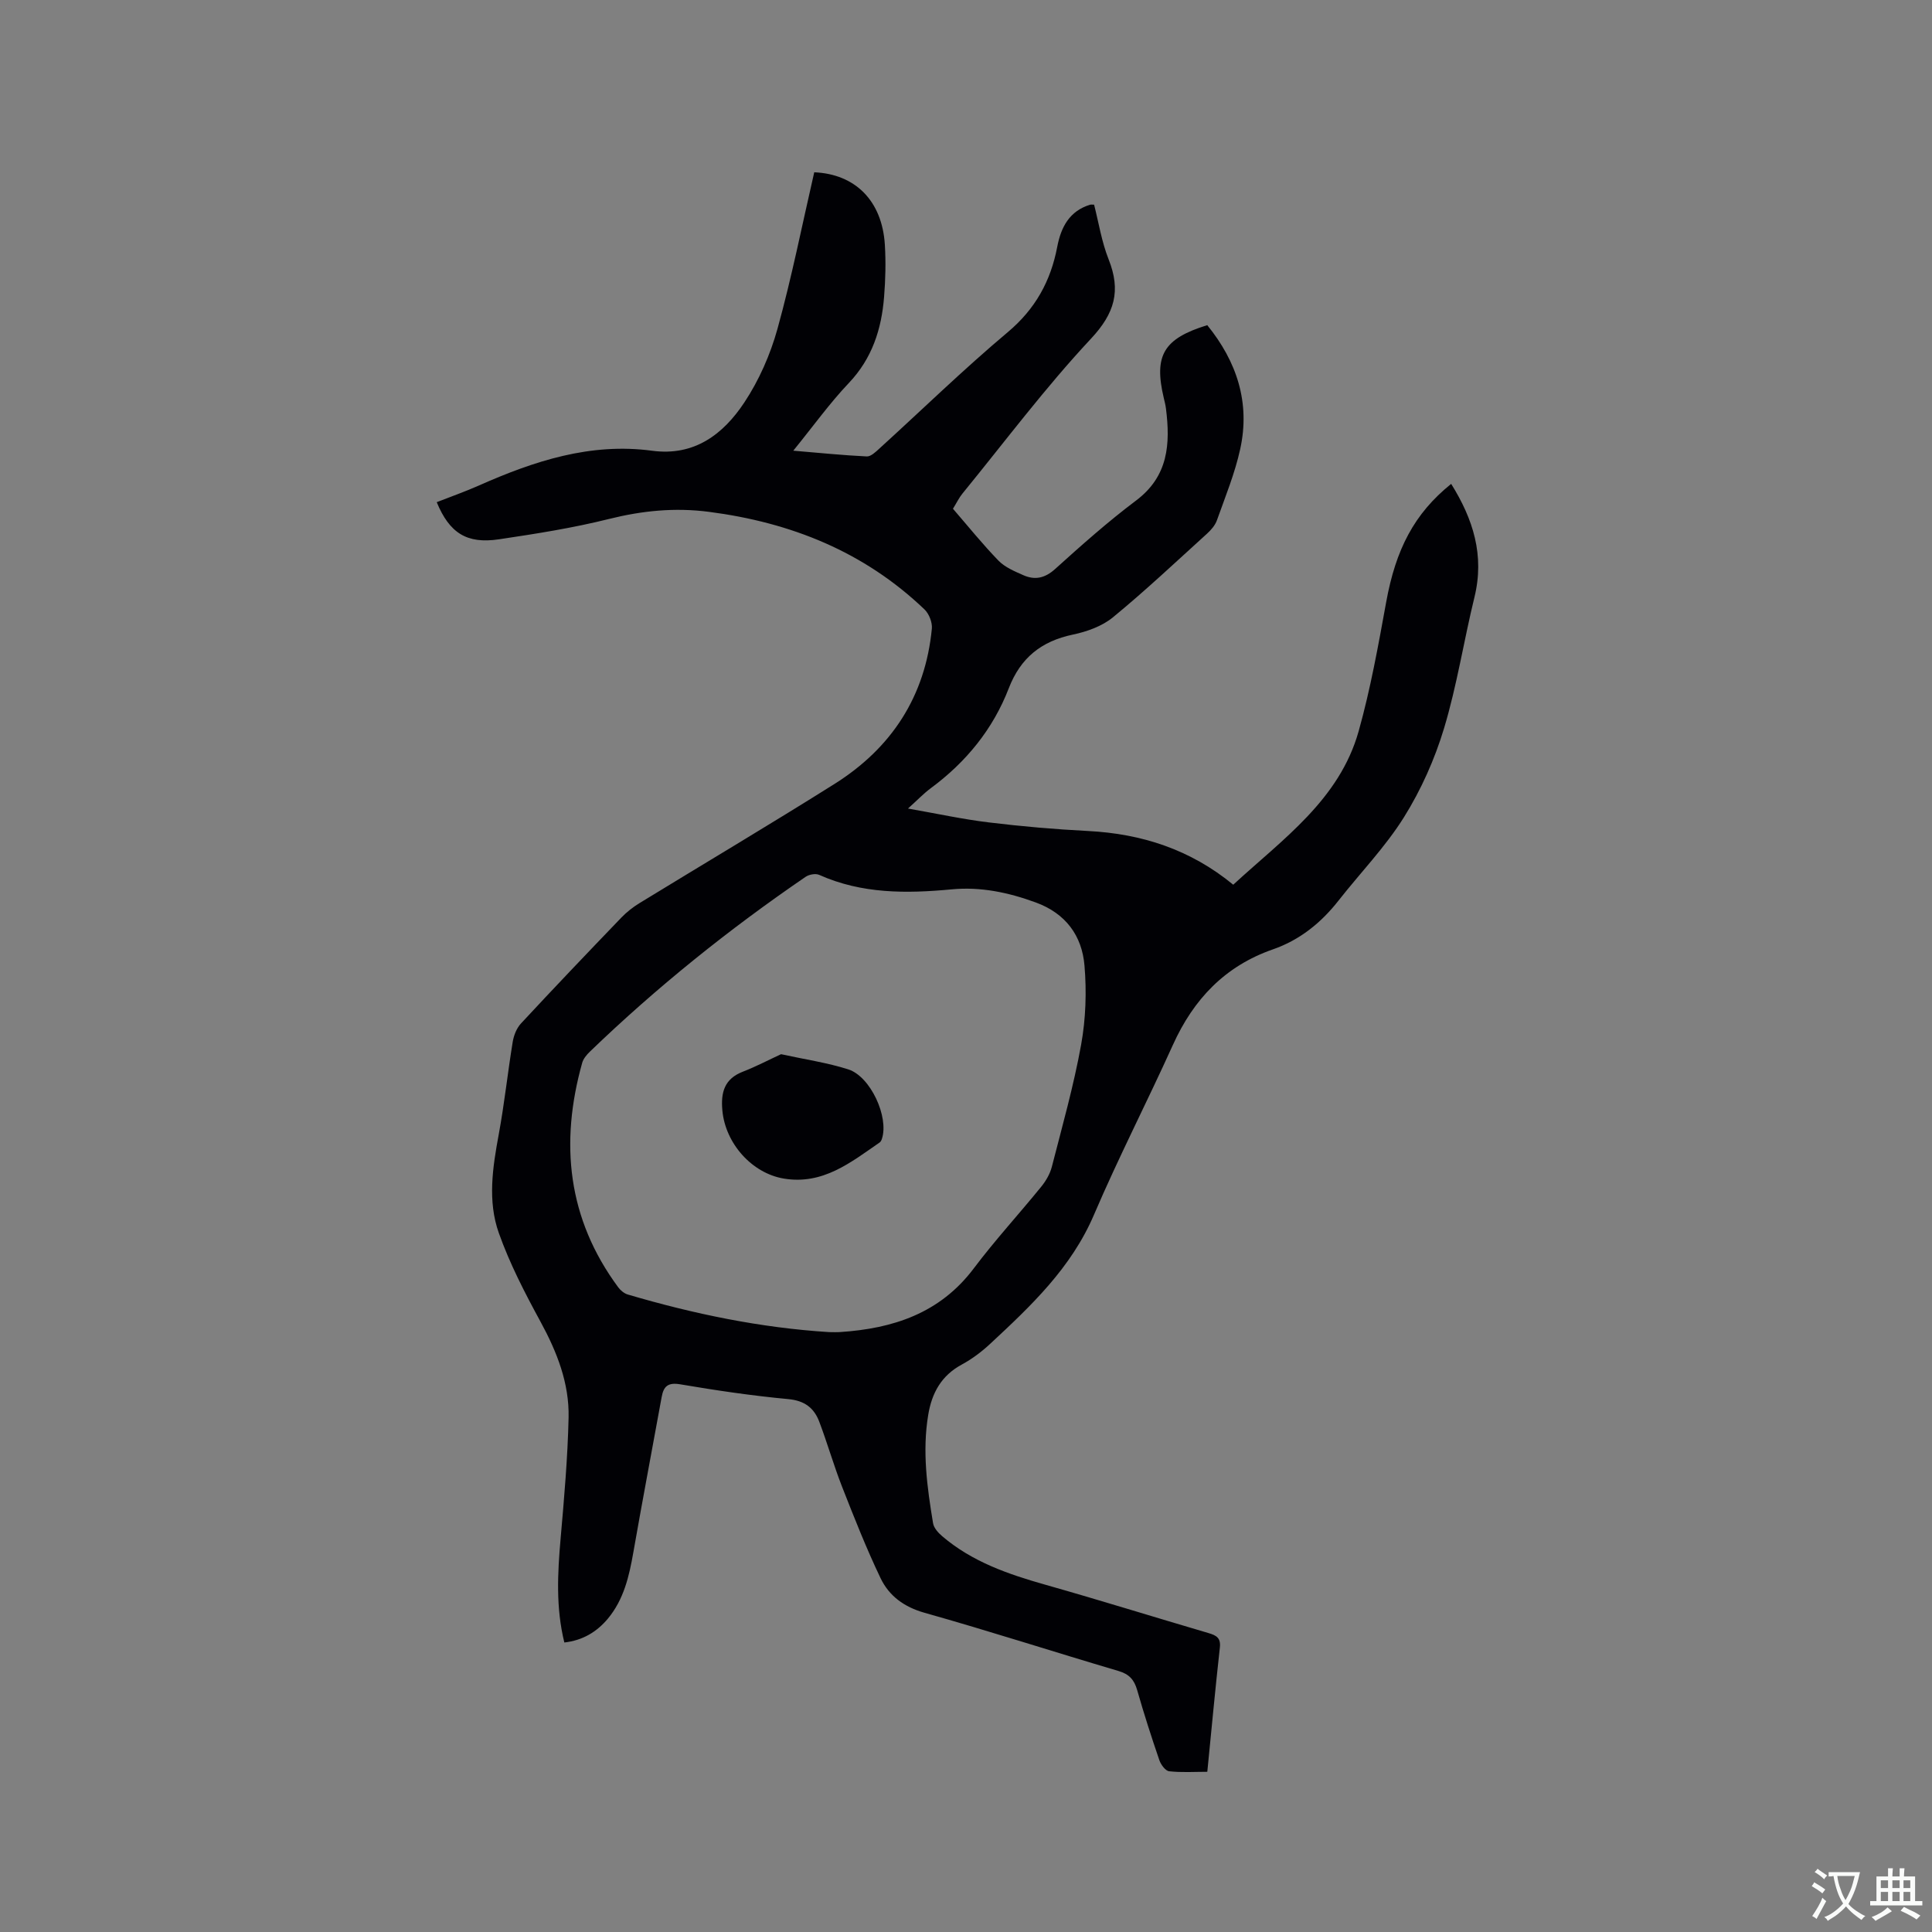 <svg enable-background="new 0 0 400 400" viewBox="0 0 400 400" xmlns="http://www.w3.org/2000/svg"><rect x="0" y="0" width="400" height="400" fill="#808080" stroke="none"/><path d="m116.84 340.06c-1.78-7.22-1.4-14.35-.77-21.54.73-8.32 1.46-16.67 1.65-25.01.16-7.13-2.41-13.62-5.82-19.88-3.23-5.93-6.37-12-8.62-18.34-2.36-6.62-1.29-13.58-.02-20.43 1.17-6.34 1.85-12.78 2.89-19.14.22-1.35.81-2.86 1.73-3.84 6.85-7.38 13.81-14.67 20.79-21.93 1.09-1.13 2.37-2.13 3.7-2.95 13.46-8.24 27.04-16.29 40.4-24.69 11.8-7.42 18.81-18.12 20.16-32.16.12-1.29-.58-3.07-1.52-3.97-12.49-11.95-27.65-18.01-44.63-20.21-7.07-.92-13.82-.24-20.71 1.48-7.48 1.87-15.14 3.07-22.78 4.21-6.64.99-10.23-1.29-12.87-7.69 2.91-1.14 5.86-2.18 8.71-3.44 11.43-5.07 23.1-8.92 35.87-7.21 8.77 1.18 14.75-3.42 19.11-10 3.04-4.59 5.37-9.89 6.85-15.21 2.96-10.68 5.12-21.59 7.62-32.44 8.48.36 14.05 5.88 14.62 15 .22 3.59.13 7.22-.16 10.8-.53 6.68-2.47 12.74-7.29 17.82-3.99 4.2-7.39 8.96-11.51 14.02 5.44.46 10.32.95 15.21 1.19.84.04 1.83-.91 2.57-1.59 8.87-8.06 17.46-16.44 26.63-24.14 5.71-4.8 8.89-10.58 10.24-17.67.78-4.08 2.52-7.42 6.84-8.73.1-.03.21 0 .79 0 .95 3.7 1.56 7.68 3.01 11.33 2.58 6.5 1.29 11.14-3.68 16.45-9.46 10.12-17.8 21.28-26.58 32.03-.72.88-1.22 1.95-1.97 3.15 3.14 3.63 6.13 7.35 9.44 10.76 1.34 1.37 3.33 2.2 5.14 3 2.41 1.06 4.46.62 6.58-1.29 5.43-4.9 10.91-9.78 16.75-14.17 6.7-5.03 7.11-11.73 6.19-19.04-.09-.73-.28-1.46-.45-2.18-2.09-8.82-.06-12.3 9-15.09 6.1 7.51 8.94 16.03 6.82 25.66-1.1 5.03-3.09 9.87-4.82 14.74-.37 1.03-1.2 2-2.04 2.76-6.44 5.84-12.78 11.82-19.49 17.33-2.25 1.85-5.4 2.97-8.31 3.58-6.52 1.37-10.82 4.81-13.25 11.1-3.27 8.48-8.85 15.31-16.18 20.72-1.43 1.06-2.67 2.37-4.69 4.19 6.04 1.06 11.35 2.22 16.72 2.87 6.83.83 13.7 1.43 20.57 1.78 11.12.57 21.19 3.84 30.05 11.12 10.23-9.44 21.98-17.58 25.97-31.8 2.45-8.74 4.06-17.74 5.69-26.69 1.98-10.92 5.79-18.33 13.46-24.5 4.55 7.29 6.94 14.8 4.82 23.46-2.21 9.03-3.62 18.28-6.3 27.16-1.93 6.4-4.75 12.72-8.29 18.39-3.85 6.16-9.02 11.49-13.54 17.25-3.62 4.62-8.04 8.18-13.58 10.11-9.95 3.46-16.45 10.33-20.72 19.78-5.32 11.77-11.25 23.27-16.33 35.14-4.71 11.03-13.04 18.89-21.5 26.75-1.77 1.65-3.77 3.15-5.89 4.3-4.22 2.28-6.19 5.87-6.94 10.4-1.26 7.56-.23 15.01 1 22.44.16.99 1.08 2.01 1.91 2.71 6.2 5.29 13.66 7.86 21.37 10.04 11.3 3.2 22.51 6.7 33.78 10.01 1.62.48 2.54 1 2.32 2.99-.94 8.42-1.72 16.86-2.6 25.72-2.68 0-5.32.18-7.9-.11-.76-.08-1.7-1.35-2.02-2.27-1.65-4.81-3.21-9.65-4.6-14.53-.61-2.14-1.65-3.31-3.87-3.96-13.4-3.96-26.7-8.26-40.15-12.05-4.26-1.2-7.35-3.5-9.11-7.17-2.95-6.17-5.47-12.56-7.97-18.93-1.73-4.42-3.04-9.02-4.72-13.46-1.08-2.85-3.04-4.37-6.42-4.68-7.48-.7-14.94-1.8-22.35-3.06-2.57-.44-3.46.42-3.86 2.63-1.95 10.71-3.98 21.41-5.86 32.14-.87 4.96-1.97 9.77-5.28 13.75-2.3 2.74-5.2 4.5-9.01 4.93zm54.84-64.26c.74 0 1.49.04 2.23-.01 10.97-.72 20.68-3.87 27.69-13.17 4.39-5.84 9.36-11.24 13.97-16.92.97-1.19 1.82-2.65 2.2-4.12 2.16-8.41 4.53-16.79 6.07-25.31.96-5.34 1.15-10.96.69-16.37-.52-6.17-3.88-10.78-10.07-13.05-5.65-2.07-11.39-3.29-17.41-2.72-9.36.88-18.61.96-27.45-3-.75-.33-2.1-.08-2.81.41-15.87 10.85-30.82 22.85-44.67 36.2-.66.64-1.34 1.45-1.58 2.3-4.67 16.64-3.04 32.3 7.47 46.5.47.63 1.22 1.25 1.95 1.47 13.63 4.02 27.49 6.9 41.72 7.79z" fill="#010105"/><path d="m161.71 218.26c5.12 1.12 9.63 1.77 13.91 3.14 4.63 1.48 8.44 9.87 6.98 14.35-.09.28-.24.62-.47.78-6 4.14-11.77 8.83-19.86 7.48-6.58-1.1-12.08-7.25-12.71-14.08-.35-3.74.4-6.58 4.27-8.06 2.77-1.08 5.4-2.47 7.88-3.61z" fill="#010105"/><g fill="#fafbfa"><path d="m377.9 391.2c-.2.3-.4.5-.6.8-.7-.6-1.4-1-2.2-1.5.2-.3.4-.5.5-.8.6.4 1.4.8 2.3 1.5zm-1.8 6.1c-.2-.2-.5-.4-.9-.6.4-.6.8-1.2 1.2-1.9s.7-1.3.9-1.9c.3.3.5.5.8.7-.7 1.3-1.4 2.6-2 3.7zm2.2-9c-.3.3-.5.5-.6.8-.6-.6-1.3-1.1-2-1.5.3-.3.5-.5.6-.7.6.5 1.3.9 2 1.4zm.3.2v-.9h2 4.5c-.3 1.3-.6 2.5-1 3.6s-.9 2.1-1.4 3c.4.5 1 1 1.6 1.4s1.2.8 1.9 1.1c-.3.2-.5.4-.8.8-.4-.3-1-.7-1.6-1.2s-1.2-1.1-1.6-1.6c-.5.6-1.1 1.1-1.7 1.6s-1.4.9-2.1 1.4c-.1-.3-.3-.5-.7-.8.6-.2 1.2-.5 1.9-1s1.4-1.1 2-1.8c-.5-.8-.9-1.6-1.2-2.5s-.6-2-.8-3.2c-.4.1-.7.1-1 .1zm2.5 2.7c.3 1 .7 1.7 1 2.2.3-.5.6-1.1 1-2s.6-1.9.9-3h-3.2-.4c.1.9.3 1.8.7 2.8z"/><path d="m396.5 388.5v1.5 3.6h1.5v.9c-.4 0-1 0-1.7 0h-7.9c-.5 0-.9 0-1.2 0v-.9h1.3v-3.5c0-.7 0-1.2 0-1.6h2.4c0-.8 0-1.4 0-1.7h1c0 .3-.1.8-.1 1.7h1.5c0-.8 0-1.4 0-1.7h1c0 .3-.1.9-.1 1.7zm-8.2 9.2c-.2-.3-.5-.5-.8-.8.8-.3 1.4-.6 1.9-.9s1-.7 1.4-1.1c.3.3.6.5.9.8-1.6 1-2.8 1.6-3.4 2zm2.6-6.8v-1.6h-1.5v1.6zm0 2.7v-1.9h-1.5v1.9zm2.4-2.7v-1.6h-1.5v1.6zm0 2.7v-1.9h-1.5v1.9zm.2 2 .7-.8c.4.2.9.5 1.6.8s1.3.7 1.8 1c-.3.3-.5.5-.8.8-.4-.3-1.5-1-3.3-1.8zm2-4.7v-1.6h-1.4v1.6zm0 2.7v-1.9h-1.4v1.9z"/></g></svg>